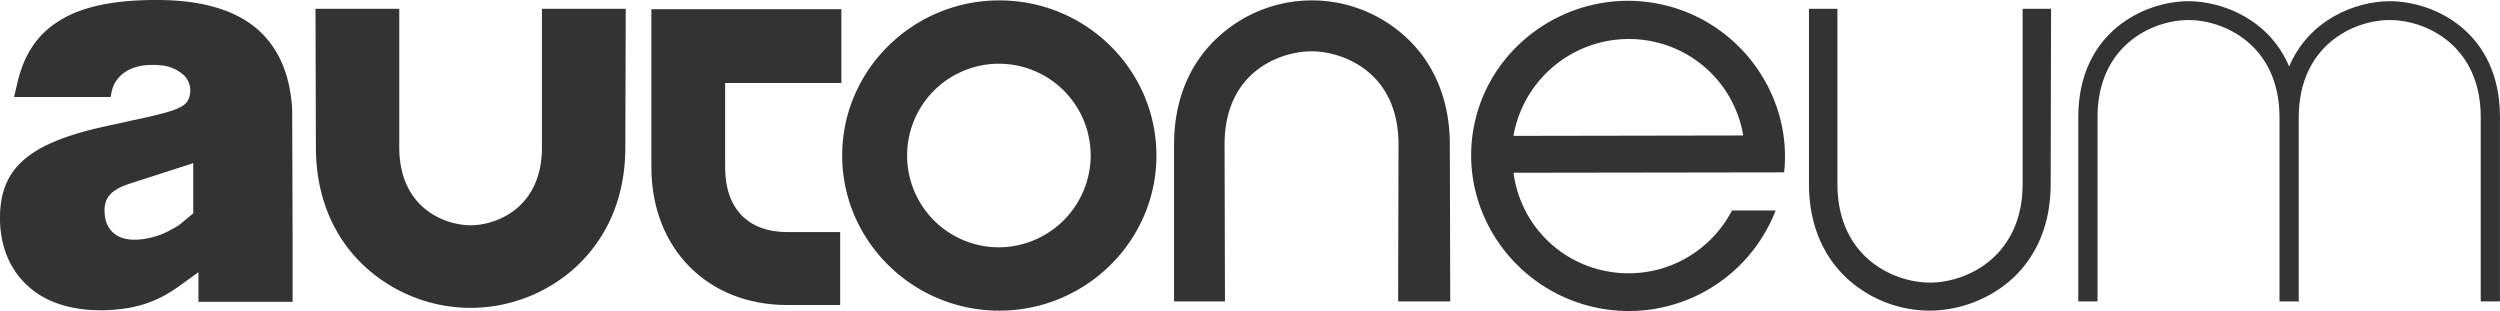 <svg xmlns="http://www.w3.org/2000/svg" viewBox="0 0 623.71 77.6"><defs><style>.cls-1{fill:#333;}</style></defs><g id="Layer_2" data-name="Layer 2"><g id="layer"><path class="cls-1" d="M209.91,20.6V2.3h-47.4V20.6h0V41.7c0,20.2,13.9,34.4,33.9,34.4h13.2V57.9h-13.2c-9.8,0-15.5-5.9-15.5-16.1V20.7h29Z"/><path class="cls-1" d="M249.31.1c-21.6,0-39.2,17.4-39.2,38.7s17.6,38.7,39.2,38.7,39.2-17.4,39.2-38.7S271,.1,249.31.1m0,61.6a22.9,22.9,0,1,1,22.8-22.9,23,23,0,0,1-22.8,22.9"/><path class="cls-1" d="M481.41,77.5a30.63,30.63,0,0,1-20-7.5c-4.6-4-10.1-11.5-10.1-24.1V2.2h7.1V45.9c0,18.1,13.8,24.6,23.1,24.6s23.1-6.6,23.1-24.6V2.2h7.1l-.1,43.7c0,12.6-5.5,20.1-10.1,24.1a31.29,31.29,0,0,1-20.1,7.5"/><path class="cls-1" d="M135.21,2.2V36.7c0,15.4-11.6,19.5-17.8,19.5s-17.8-4.1-17.8-19.5V2.2H78.71l.1,34.5c0,15.8,7.1,25.4,13,30.5a38.93,38.93,0,0,0,51.2,0c5.9-5.2,13-14.7,13-30.5l.1-34.5Z"/><path class="cls-1" d="M361.81,75.2l-.1-39.1c0-14.2-6.3-22.8-11.6-27.4a34.52,34.52,0,0,0-45.6,0c-5.3,4.6-11.6,13.1-11.6,27.4V75.2h12.7l-.1-39.1c0-18.5,14.2-23.3,21.7-23.3s21.7,4.9,21.7,23.3l-.1,39.1Z"/><path class="cls-1" d="M596.21.3c-8.5,0-20.2,4.6-25.1,16.3C566.21,4.9,554.51.3,546,.3c-11,0-27.5,7.7-27.5,28.9v46h4.8v-46C523.31,11.4,536.91,5,546,5s22.6,6.4,22.7,24.1V75.2h4.8V29.1c.1-17.7,13.6-24.1,22.7-24.1s22.7,6.4,22.7,24.2v46h4.8v-46C623.71,8,607.31.3,596.21.3"/><path class="cls-1" d="M445.11,43c2.1-19.5-11.4-38-31.1-42-21-4.3-41.9,9.2-46.2,30.1s9.6,41.4,30.7,45.7A39.29,39.29,0,0,0,443,52.5h-10.9a29.06,29.06,0,0,1-31.6,15.1,28.76,28.76,0,0,1-22.9-24.5Zm-33-32.7a28.84,28.84,0,0,1,22.8,23.5l-57.3.1.1-.7a29.24,29.24,0,0,1,34.4-22.9"/><path class="cls-1" d="M6.91,71.3c4.3,4,10.6,6.1,18.1,6.1h1c7.6-.2,13.2-2,18.8-6.1l3.6-2.6,1.1-.8v7.4H73V59.9l-.1-31.6a27.28,27.28,0,0,0-.3-4.1c-1-7.8-4.3-13.9-9.6-17.9C57.41,2.1,49.41,0,39.21,0h-.3c-10.7,0-18.7,1.7-24.3,5.3-5.3,3.3-8.7,8.4-10.3,15.5l-.8,3.4h24.1l.1-.5c.6-4.6,4.4-7.5,10.2-7.5h.7c.6,0,1.1.1,1.6.1h.1a9.74,9.74,0,0,1,5.6,2.5,5.32,5.32,0,0,1,1.5,4.6c-.5,3.3-2.7,4.1-13.7,6.5l-.6.1c-.8.2-1.7.4-2.6.6-1.9.4-3.7.8-5.5,1.2C6.41,36.1-.29,42.5,0,55.2c.2,6.6,2.6,12.2,6.9,16.1m25.2-25.4L47.31,41l.9-.3V53.2l-.2.2-2.2,1.8a10,10,0,0,1-2.6,1.8,19.4,19.4,0,0,1-9.3,2.8h-.5c-4.3,0-7.1-2.5-7.3-6.6-.3-3.7,1.5-5.8,6-7.3"/></g></g></svg>